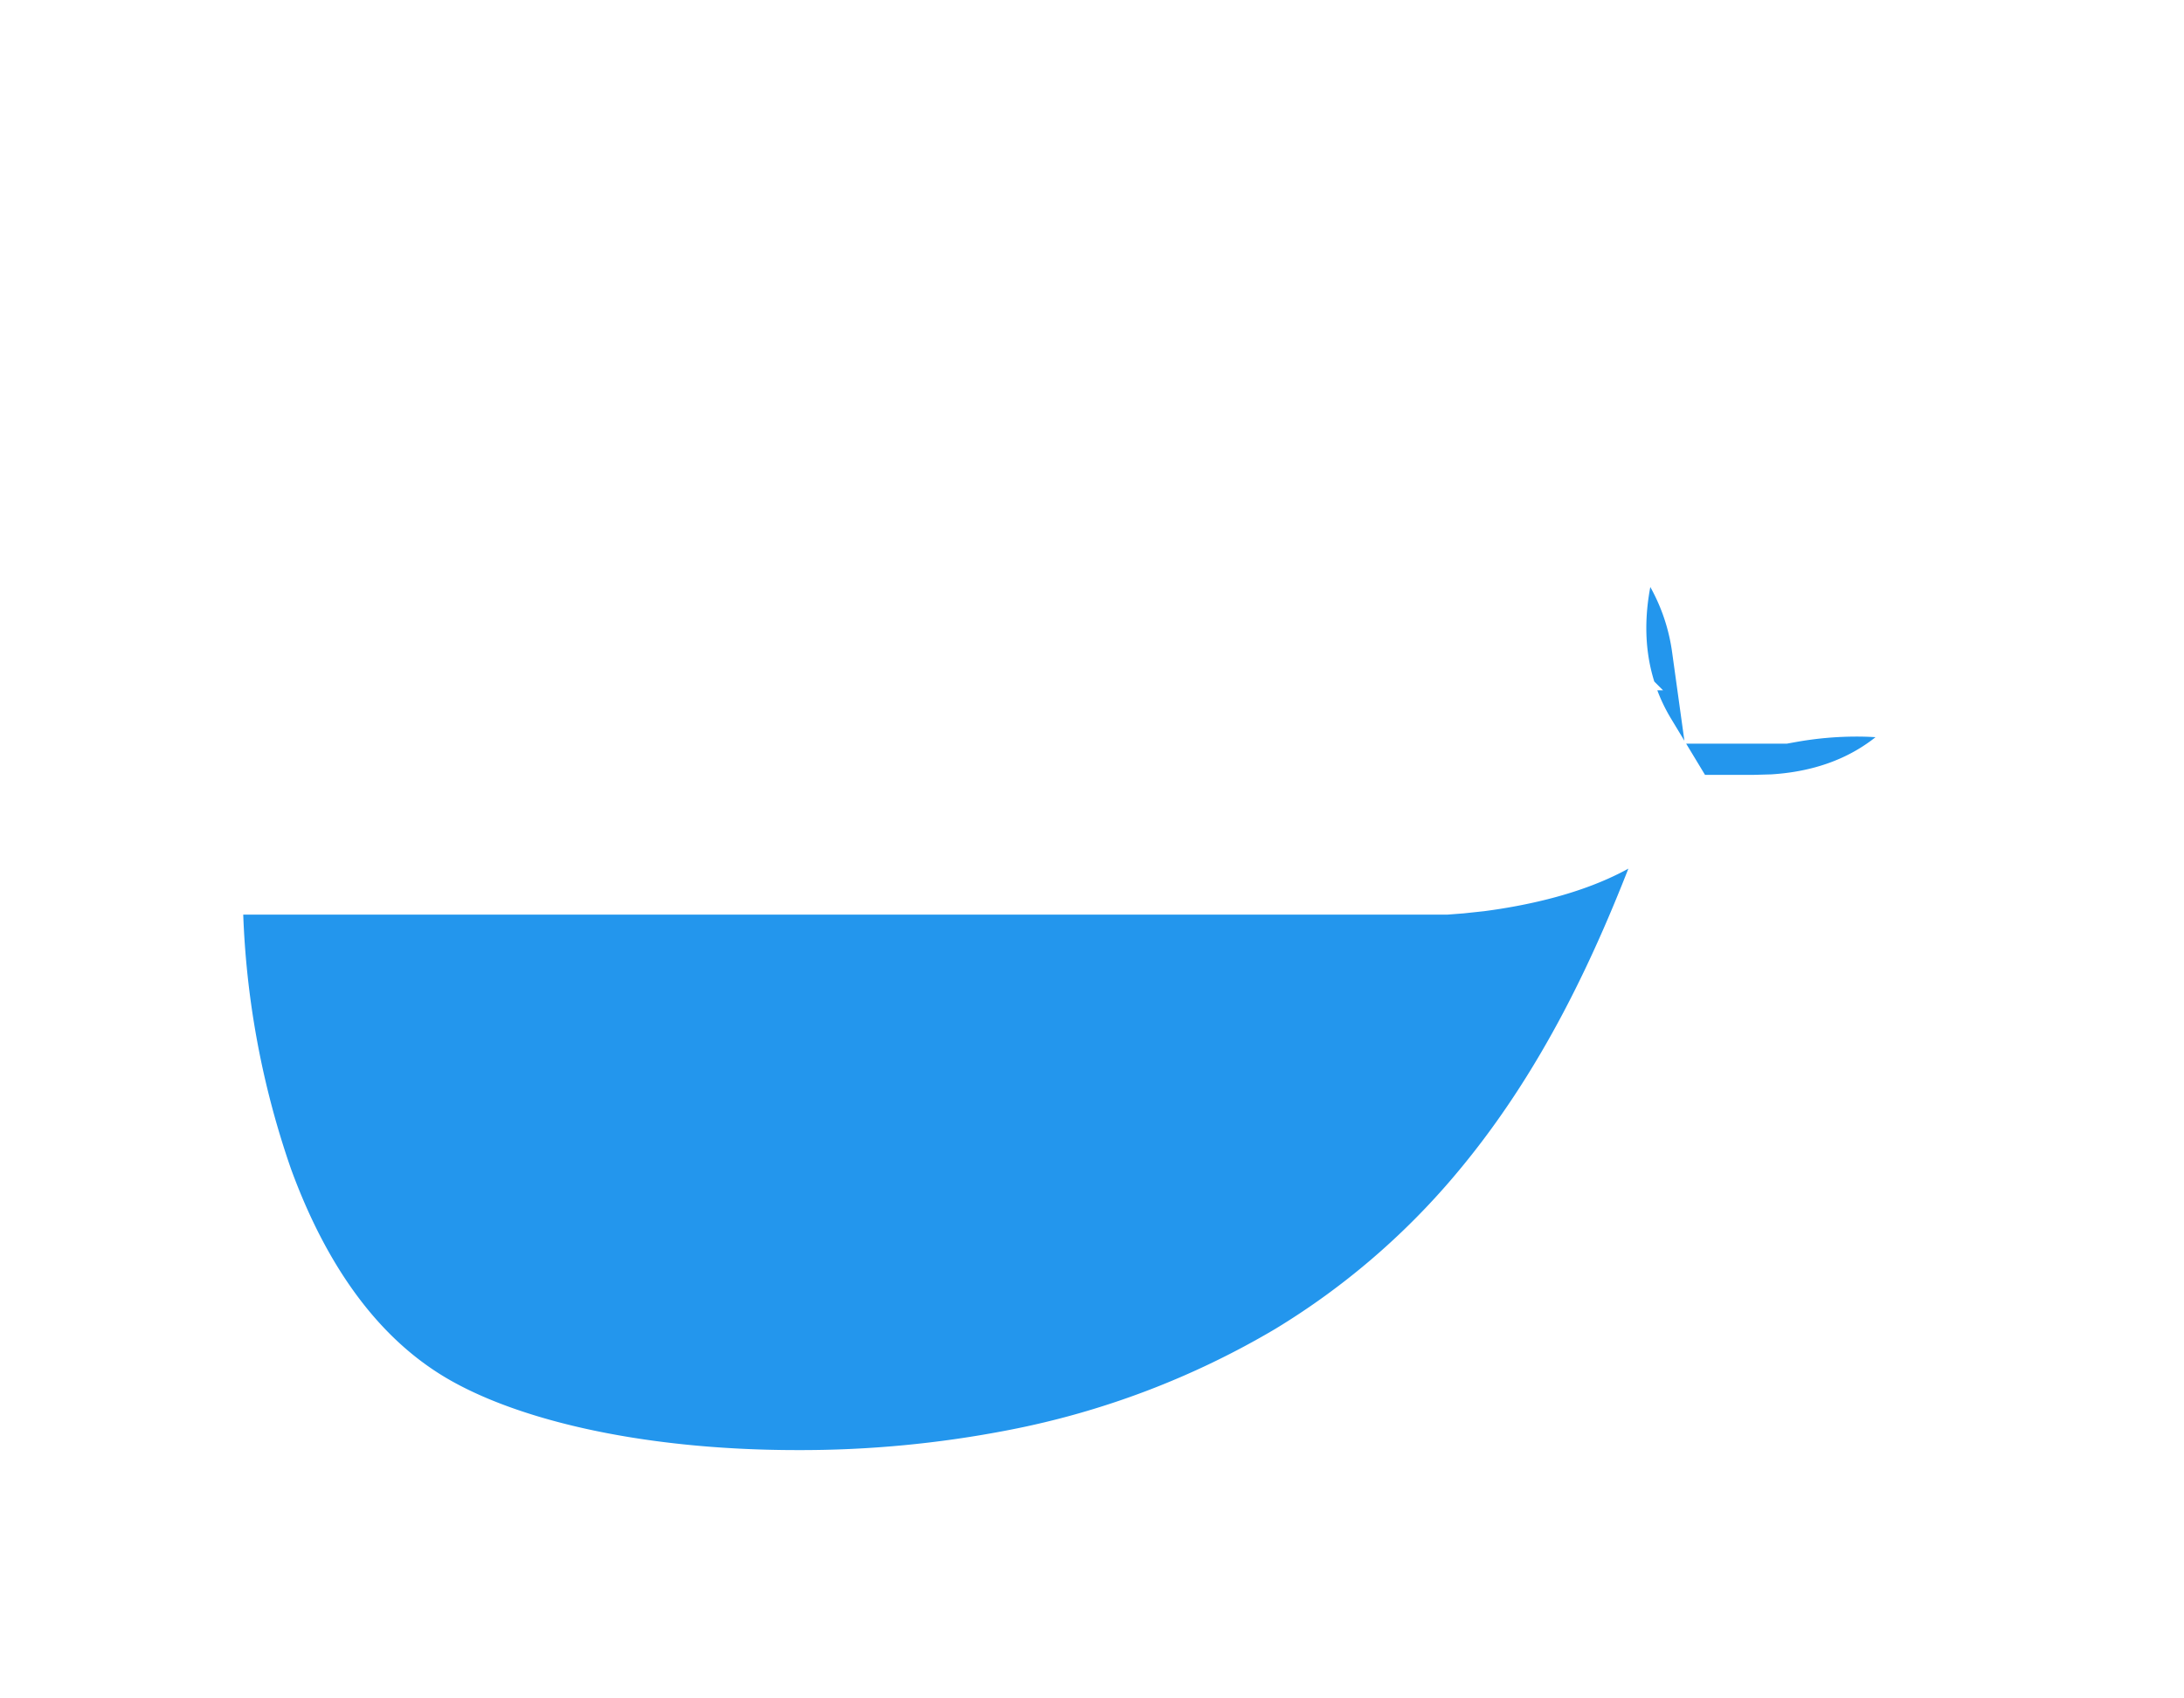 <svg xmlns="http://www.w3.org/2000/svg" width="288" height="224" fill="none"><g filter="url(#a)"><mask id="b" width="280" height="216" x="4" y="0" fill="#000" maskUnits="userSpaceOnUse"><path fill="#fff" d="M4 0h280v216H4z"/><path d="m210.584 53.572 2.341-3.542 4.088 2.481 1.81 1.296c4.369 3.37 13.56 11.984 15.542 26.277a59.456 59.456 0 0 1 10.502-.936c8.332 0 13.934 1.935 17.118 3.542l1.638.89 1.061.702 2.981 2.434-1.03 3.121a31.9 31.9 0 0 1-7.334 11.391c-4.526 4.666-12.484 10.174-25.108 10.892l-2.777.078h-2.31c-5.773 15.245-13.529 32.426-26.558 47.843a110.51 110.51 0 0 1-27.152 23.219 123.897 123.897 0 0 1-39.775 15.105 157.383 157.383 0 0 1-30.475 2.887c-22.627 0-42.6-4.494-54.88-12.359-10.97-7.006-19.397-18.444-25.061-33.97a128.743 128.743 0 0 1-7.194-44.161 8.054 8.054 0 0 1 6.741-8.051l1.061-.078h164.47l1.435-.11 2.325-.249c3.995-.531 10.081-1.717 14.356-4.213-5.118-8.474-6.569-18.382-4.181-28.93a51.427 51.427 0 0 1 4.681-12.64l1.685-2.919ZM63.092 73.047l.624.109a1.981 1.981 0 0 1 1.202 1.28l.093.624v20.52l-.093.64a1.982 1.982 0 0 1-1.217 1.279l-.609.093H41.06a1.935 1.935 0 0 1-1.826-1.373l-.11-.624v-20.55l.11-.625a1.982 1.982 0 0 1 1.217-1.295l.609-.094 22.033.016Zm30.382 0 .608.109a1.981 1.981 0 0 1 1.217 1.28l.094.624v20.52l-.11.64a1.982 1.982 0 0 1-1.216 1.279l-.609.093H71.425a1.95 1.95 0 0 1-1.826-1.373l-.11-.608V75.06a2.029 2.029 0 0 1 1.327-1.92l.609-.109 22.049.016Zm30.834 0 .608.109a1.99 1.99 0 0 1 1.202 1.28l.109.624v20.52l-.109.64a1.982 1.982 0 0 1-1.217 1.279l-.609.093h-22.033a1.933 1.933 0 0 1-1.826-1.373l-.093-.624v-20.55l.093-.625a1.985 1.985 0 0 1 1.217-1.295l.609-.094 22.049.016Zm30.459 0 .609.109a1.98 1.98 0 0 1 1.217 1.28l.109.624v20.52a2.026 2.026 0 0 1-1.326 1.919l-.624.093h-22.018a1.933 1.933 0 0 1-1.826-1.373l-.093-.624v-20.55l.093-.625a1.975 1.975 0 0 1 1.218-1.295l.624-.094h22.033l-.016.016Zm30.741 0 .608.109a1.98 1.98 0 0 1 1.218 1.28l.093.624v20.52a2.026 2.026 0 0 1-1.326 1.919l-.609.093h-22.033a1.933 1.933 0 0 1-1.826-1.373l-.093-.624v-20.55l.093-.625a1.975 1.975 0 0 1 1.217-1.295l.625-.094h22.017l.016.016ZM93.442 43.523l.625.11a1.982 1.982 0 0 1 1.201 1.264l.11.64v20.519a2.029 2.029 0 0 1-1.327 1.92l-.609.109H71.425a1.95 1.95 0 0 1-1.826-1.405l-.11-.624v-20.52a2.029 2.029 0 0 1 1.327-1.903l.609-.11h22.017Zm30.835 0 .624.11a1.982 1.982 0 0 1 1.201 1.264l.11.64v20.519a2.034 2.034 0 0 1-1.327 1.92l-.608.109h-22.018a1.95 1.95 0 0 1-1.826-1.405l-.093-.624v-20.52l.093-.624a1.982 1.982 0 0 1 1.217-1.28l.609-.109h22.018Zm30.475 0c.842 0 1.56.578 1.826 1.373l.109.64v20.52a2.034 2.034 0 0 1-1.327 1.92l-.624.109h-22.002a1.95 1.95 0 0 1-1.826-1.405l-.093-.624v-20.52l.093-.624a1.984 1.984 0 0 1 1.218-1.28l.624-.109h22.033-.031Zm0-29.523c.842 0 1.56.577 1.826 1.373l.109.624v20.536a2.034 2.034 0 0 1-1.327 1.919l-.624.094h-22.002a1.933 1.933 0 0 1-1.826-1.374l-.093-.624v-20.55l.093-.625a1.985 1.985 0 0 1 1.218-1.28l.608-.093h22.033-.015Z"/></mask><path fill="#2396ED" d="m210.584 53.572 2.341-3.542 4.088 2.481 1.81 1.296c4.369 3.37 13.56 11.984 15.542 26.277a59.456 59.456 0 0 1 10.502-.936c8.332 0 13.934 1.935 17.118 3.542l1.638.89 1.061.702 2.981 2.434-1.03 3.121a31.9 31.9 0 0 1-7.334 11.391c-4.526 4.666-12.484 10.174-25.108 10.892l-2.777.078h-2.31c-5.773 15.245-13.529 32.426-26.558 47.843a110.51 110.51 0 0 1-27.152 23.219 123.897 123.897 0 0 1-39.775 15.105 157.383 157.383 0 0 1-30.475 2.887c-22.627 0-42.6-4.494-54.88-12.359-10.97-7.006-19.397-18.444-25.061-33.97a128.743 128.743 0 0 1-7.194-44.161 8.054 8.054 0 0 1 6.741-8.051l1.061-.078h164.47l1.435-.11 2.325-.249c3.995-.531 10.081-1.717 14.356-4.213-5.118-8.474-6.569-18.382-4.181-28.93a51.427 51.427 0 0 1 4.681-12.64l1.685-2.919ZM63.092 73.047l.624.109a1.981 1.981 0 0 1 1.202 1.28l.093.624v20.52l-.093.64a1.982 1.982 0 0 1-1.217 1.279l-.609.093H41.06a1.935 1.935 0 0 1-1.826-1.373l-.11-.624v-20.55l.11-.625a1.982 1.982 0 0 1 1.217-1.295l.609-.094 22.033.016Zm30.382 0 .608.109a1.981 1.981 0 0 1 1.217 1.28l.094.624v20.52l-.11.64a1.982 1.982 0 0 1-1.216 1.279l-.609.093H71.425a1.95 1.95 0 0 1-1.826-1.373l-.11-.608V75.06a2.029 2.029 0 0 1 1.327-1.92l.609-.109 22.049.016Zm30.834 0 .608.109a1.99 1.99 0 0 1 1.202 1.28l.109.624v20.52l-.109.64a1.982 1.982 0 0 1-1.217 1.279l-.609.093h-22.033a1.933 1.933 0 0 1-1.826-1.373l-.093-.624v-20.55l.093-.625a1.985 1.985 0 0 1 1.217-1.295l.609-.094 22.049.016Zm30.459 0 .609.109a1.98 1.98 0 0 1 1.217 1.28l.109.624v20.52a2.026 2.026 0 0 1-1.326 1.919l-.624.093h-22.018a1.933 1.933 0 0 1-1.826-1.373l-.093-.624v-20.55l.093-.625a1.975 1.975 0 0 1 1.218-1.295l.624-.094h22.033l-.016.016Zm30.741 0 .608.109a1.98 1.98 0 0 1 1.218 1.28l.093.624v20.52a2.026 2.026 0 0 1-1.326 1.919l-.609.093h-22.033a1.933 1.933 0 0 1-1.826-1.373l-.093-.624v-20.55l.093-.625a1.975 1.975 0 0 1 1.217-1.295l.625-.094h22.017l.016.016ZM93.442 43.523l.625.11a1.982 1.982 0 0 1 1.201 1.264l.11.64v20.519a2.029 2.029 0 0 1-1.327 1.92l-.609.109H71.425a1.95 1.95 0 0 1-1.826-1.405l-.11-.624v-20.52a2.029 2.029 0 0 1 1.327-1.903l.609-.11h22.017Zm30.835 0 .624.11a1.982 1.982 0 0 1 1.201 1.264l.11.64v20.519a2.034 2.034 0 0 1-1.327 1.92l-.608.109h-22.018a1.95 1.95 0 0 1-1.826-1.405l-.093-.624v-20.52l.093-.624a1.982 1.982 0 0 1 1.217-1.28l.609-.109h22.018Zm30.475 0c.842 0 1.56.578 1.826 1.373l.109.64v20.52a2.034 2.034 0 0 1-1.327 1.92l-.624.109h-22.002a1.95 1.95 0 0 1-1.826-1.405l-.093-.624v-20.52l.093-.624a1.984 1.984 0 0 1 1.218-1.28l.624-.109h22.033-.031Zm0-29.523c.842 0 1.56.577 1.826 1.373l.109.624v20.536a2.034 2.034 0 0 1-1.327 1.919l-.624.094h-22.002a1.933 1.933 0 0 1-1.826-1.374l-.093-.624v-20.55l.093-.625a1.985 1.985 0 0 1 1.218-1.28l.608-.093h22.033-.015Z"/><path stroke="#fff" stroke-width="28" d="m210.584 53.572 2.341-3.542 4.088 2.481 1.81 1.296c4.369 3.37 13.56 11.984 15.542 26.277a59.456 59.456 0 0 1 10.502-.936c8.332 0 13.934 1.935 17.118 3.542l1.638.89 1.061.702 2.981 2.434-1.03 3.121a31.9 31.9 0 0 1-7.334 11.391c-4.526 4.666-12.484 10.174-25.108 10.892l-2.777.078h-2.31c-5.773 15.245-13.529 32.426-26.558 47.843a110.51 110.51 0 0 1-27.152 23.219 123.897 123.897 0 0 1-39.775 15.105 157.383 157.383 0 0 1-30.475 2.887c-22.627 0-42.6-4.494-54.88-12.359-10.97-7.006-19.397-18.444-25.061-33.97a128.743 128.743 0 0 1-7.194-44.161 8.054 8.054 0 0 1 6.741-8.051l1.061-.078h164.47l1.435-.11 2.325-.249c3.995-.531 10.081-1.717 14.356-4.213-5.118-8.474-6.569-18.382-4.181-28.93a51.427 51.427 0 0 1 4.681-12.64l1.685-2.919ZM63.092 73.047l.624.109a1.981 1.981 0 0 1 1.202 1.28l.093.624v20.52l-.093.64a1.982 1.982 0 0 1-1.217 1.279l-.609.093H41.06a1.935 1.935 0 0 1-1.826-1.373l-.11-.624v-20.55l.11-.625a1.982 1.982 0 0 1 1.217-1.295l.609-.094 22.033.016Zm30.382 0 .608.109a1.981 1.981 0 0 1 1.217 1.28l.094.624v20.52l-.11.64a1.982 1.982 0 0 1-1.216 1.279l-.609.093H71.425a1.95 1.95 0 0 1-1.826-1.373l-.11-.608V75.06a2.029 2.029 0 0 1 1.327-1.92l.609-.109 22.049.016Zm30.834 0 .608.109a1.99 1.99 0 0 1 1.202 1.28l.109.624v20.52l-.109.64a1.982 1.982 0 0 1-1.217 1.279l-.609.093h-22.033a1.933 1.933 0 0 1-1.826-1.373l-.093-.624v-20.55l.093-.625a1.985 1.985 0 0 1 1.217-1.295l.609-.094 22.049.016Zm30.459 0 .609.109a1.98 1.98 0 0 1 1.217 1.28l.109.624v20.52a2.026 2.026 0 0 1-1.326 1.919l-.624.093h-22.018a1.933 1.933 0 0 1-1.826-1.373l-.093-.624v-20.55l.093-.625a1.975 1.975 0 0 1 1.218-1.295l.624-.094h22.033l-.016.016Zm30.741 0 .608.109a1.98 1.98 0 0 1 1.218 1.28l.093.624v20.52a2.026 2.026 0 0 1-1.326 1.919l-.609.093h-22.033a1.933 1.933 0 0 1-1.826-1.373l-.093-.624v-20.55l.093-.625a1.975 1.975 0 0 1 1.217-1.295l.625-.094h22.017l.016.016ZM93.442 43.523l.625.11a1.982 1.982 0 0 1 1.201 1.264l.11.64v20.519a2.029 2.029 0 0 1-1.327 1.92l-.609.109H71.425a1.95 1.95 0 0 1-1.826-1.405l-.11-.624v-20.52a2.029 2.029 0 0 1 1.327-1.903l.609-.11h22.017Zm30.835 0 .624.11a1.982 1.982 0 0 1 1.201 1.264l.11.64v20.519a2.034 2.034 0 0 1-1.327 1.92l-.608.109h-22.018a1.95 1.95 0 0 1-1.826-1.405l-.093-.624v-20.52l.093-.624a1.982 1.982 0 0 1 1.217-1.28l.609-.109h22.018Zm30.475 0c.842 0 1.56.578 1.826 1.373l.109.64v20.52a2.034 2.034 0 0 1-1.327 1.92l-.624.109h-22.002a1.95 1.95 0 0 1-1.826-1.405l-.093-.624v-20.52l.093-.624a1.984 1.984 0 0 1 1.218-1.28l.624-.109h22.033-.031Zm0-29.523c.842 0 1.56.577 1.826 1.373l.109.624v20.536a2.034 2.034 0 0 1-1.327 1.919l-.624.094h-22.002a1.933 1.933 0 0 1-1.826-1.374l-.093-.624v-20.55l.093-.625a1.985 1.985 0 0 1 1.218-1.28l.608-.093h22.033-.015Z" mask="url(#b)"/></g><defs><filter id="a" width="287.976" height="223.253" x="0" y="0" color-interpolation-filters="sRGB" filterUnits="userSpaceOnUse"><feFlood flood-opacity="0" result="BackgroundImageFix"/><feColorMatrix in="SourceAlpha" result="hardAlpha" values="0 0 0 0 0 0 0 0 0 0 0 0 0 0 0 0 0 0 127 0"/><feOffset dy="4"/><feGaussianBlur stdDeviation="2"/><feComposite in2="hardAlpha" operator="out"/><feColorMatrix values="0 0 0 0 0 0 0 0 0 0 0 0 0 0 0 0 0 0 0.25 0"/><feBlend in2="BackgroundImageFix" result="effect1_dropShadow_13_285"/><feBlend in="SourceGraphic" in2="effect1_dropShadow_13_285" result="shape"/></filter></defs></svg>